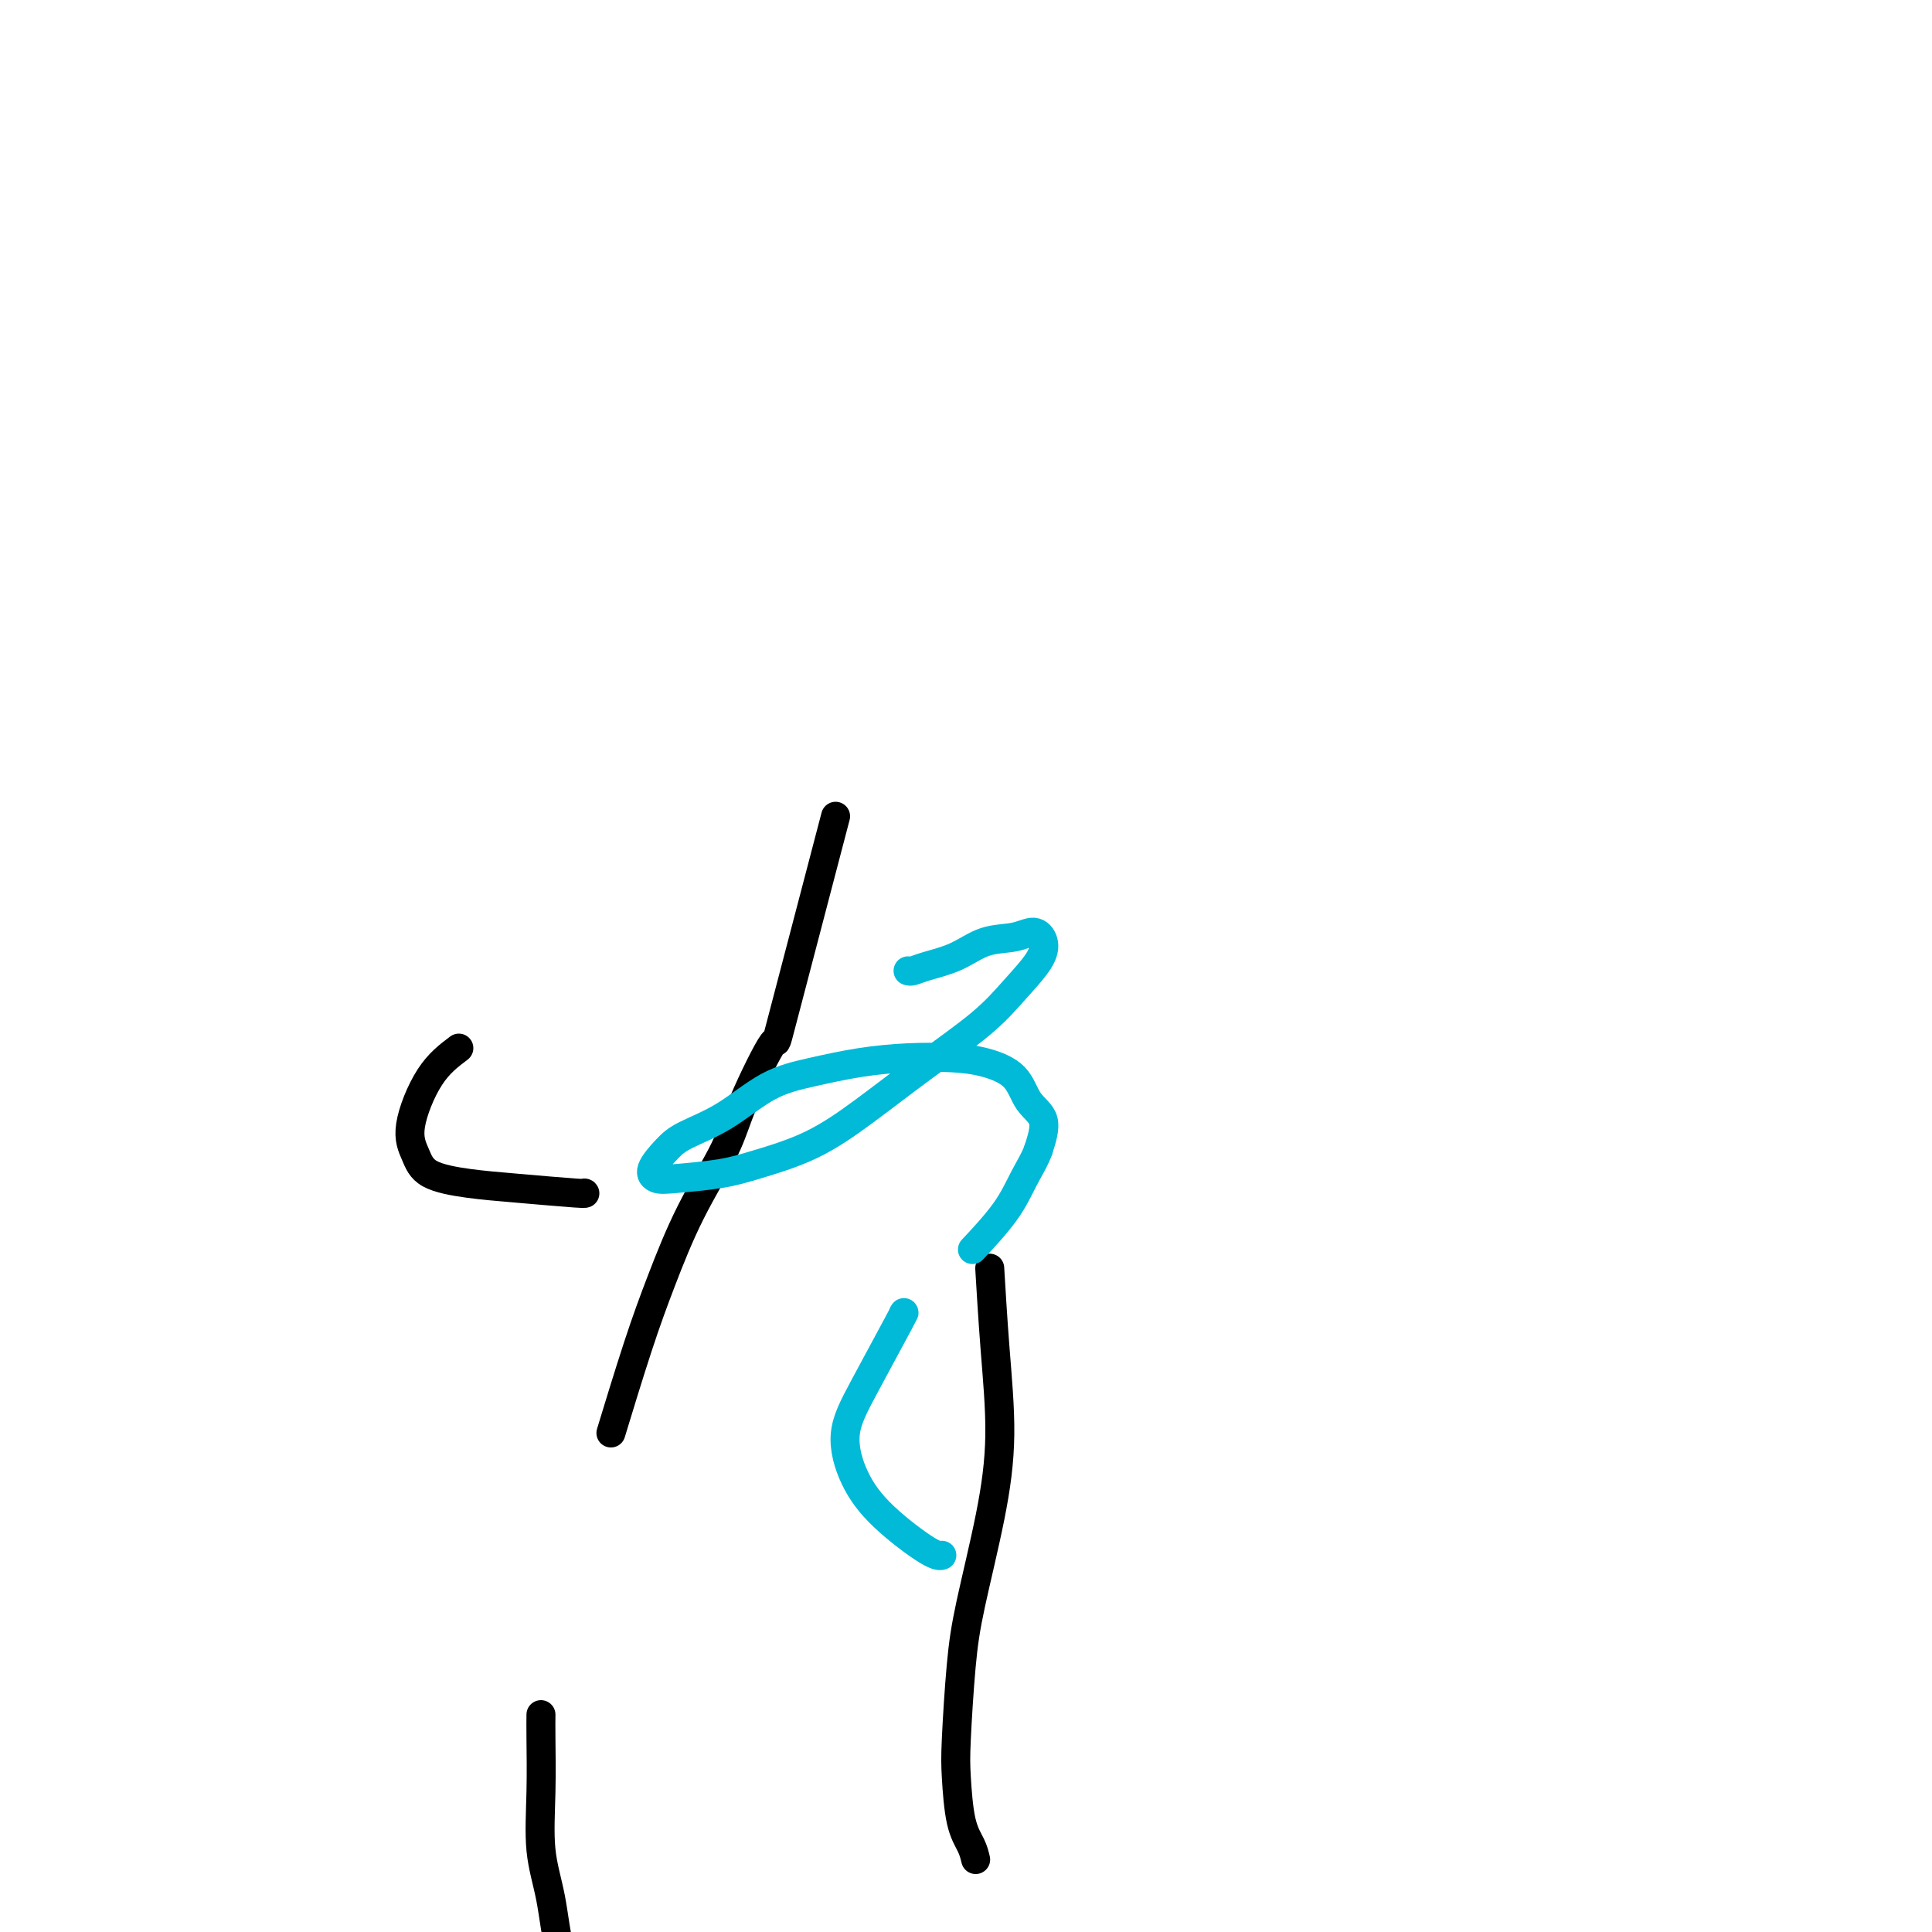<svg viewBox='0 0 400 400' version='1.1' xmlns='http://www.w3.org/2000/svg' xmlns:xlink='http://www.w3.org/1999/xlink'><g fill='none' stroke='#000000' stroke-width='6' stroke-linecap='round' stroke-linejoin='round'><path d='M173,169c-4.585,17.490 -9.169,34.979 -11,42c-1.831,7.021 -0.908,3.573 -2,5c-1.092,1.427 -4.198,7.728 -6,12c-1.802,4.272 -2.302,6.513 -4,10c-1.698,3.487 -4.596,8.219 -7,13c-2.404,4.781 -4.314,9.611 -6,14c-1.686,4.389 -3.146,8.335 -5,14c-1.854,5.665 -4.101,13.047 -5,16c-0.899,2.953 -0.449,1.476 0,0'/><path d='M112,355c-0.014,1.170 -0.027,2.340 0,5c0.027,2.660 0.095,6.809 0,11c-0.095,4.191 -0.354,8.425 0,12c0.354,3.575 1.322,6.491 2,10c0.678,3.509 1.065,7.611 2,11c0.935,3.389 2.418,6.065 4,9c1.582,2.935 3.263,6.129 5,9c1.737,2.871 3.532,5.418 6,8c2.468,2.582 5.611,5.199 9,7c3.389,1.801 7.024,2.784 10,4c2.976,1.216 5.294,2.663 8,4c2.706,1.337 5.799,2.564 9,4c3.201,1.436 6.509,3.080 9,4c2.491,0.920 4.163,1.116 6,2c1.837,0.884 3.837,2.457 5,3c1.163,0.543 1.490,0.058 2,0c0.510,-0.058 1.204,0.311 0,1c-1.204,0.689 -4.306,1.697 -4,1c0.306,-0.697 4.019,-3.099 -4,1c-8.019,4.099 -27.772,14.698 -36,19c-8.228,4.302 -4.932,2.307 -5,2c-0.068,-0.307 -3.501,1.073 -6,2c-2.499,0.927 -4.065,1.400 -6,2c-1.935,0.600 -4.240,1.327 -6,2c-1.760,0.673 -2.974,1.294 -4,2c-1.026,0.706 -1.863,1.499 -2,2c-0.137,0.501 0.425,0.712 1,1c0.575,0.288 1.164,0.654 2,1c0.836,0.346 1.918,0.673 3,1'/><path d='M122,495c1.358,1.038 1.754,2.134 3,3c1.246,0.866 3.341,1.501 5,2c1.659,0.499 2.882,0.862 4,1c1.118,0.138 2.129,0.049 3,0c0.871,-0.049 1.600,-0.060 2,0c0.400,0.060 0.471,0.190 1,0c0.529,-0.190 1.515,-0.700 2,-1c0.485,-0.300 0.470,-0.389 1,-1c0.530,-0.611 1.606,-1.743 2,-3c0.394,-1.257 0.107,-2.639 0,-4c-0.107,-1.361 -0.035,-2.700 0,-4c0.035,-1.300 0.031,-2.561 0,-4c-0.031,-1.439 -0.089,-3.057 0,-4c0.089,-0.943 0.325,-1.212 0,-2c-0.325,-0.788 -1.212,-2.097 -2,-3c-0.788,-0.903 -1.479,-1.402 -2,-2c-0.521,-0.598 -0.873,-1.294 -1,-2c-0.127,-0.706 -0.030,-1.420 0,-2c0.030,-0.580 -0.006,-1.024 0,-1c0.006,0.024 0.055,0.516 0,1c-0.055,0.484 -0.214,0.959 0,1c0.214,0.041 0.803,-0.351 1,0c0.197,0.351 0.003,1.445 0,2c-0.003,0.555 0.184,0.572 1,1c0.816,0.428 2.260,1.268 3,2c0.740,0.732 0.776,1.358 1,2c0.224,0.642 0.637,1.302 1,2c0.363,0.698 0.674,1.435 1,2c0.326,0.565 0.665,0.960 1,2c0.335,1.040 0.667,2.726 1,4c0.333,1.274 0.666,2.137 1,3'/><path d='M151,490c2.140,4.222 1.991,4.278 2,5c0.009,0.722 0.177,2.109 1,4c0.823,1.891 2.303,4.284 3,6c0.697,1.716 0.612,2.755 1,5c0.388,2.245 1.248,5.698 2,8c0.752,2.302 1.396,3.454 2,5c0.604,1.546 1.167,3.486 2,5c0.833,1.514 1.935,2.602 3,3c1.065,0.398 2.095,0.107 3,0c0.905,-0.107 1.687,-0.031 2,0c0.313,0.031 0.156,0.015 0,0'/><path d='M95,217c-2.064,1.557 -4.127,3.114 -6,6c-1.873,2.886 -3.555,7.102 -4,10c-0.445,2.898 0.347,4.479 1,6c0.653,1.521 1.166,2.982 3,4c1.834,1.018 4.989,1.593 8,2c3.011,0.407 5.879,0.645 10,1c4.121,0.355 9.494,0.826 12,1c2.506,0.174 2.145,0.050 2,0c-0.145,-0.050 -0.072,-0.025 0,0'/><path d='M202,385c-0.225,-0.937 -0.450,-1.874 -1,-3c-0.550,-1.126 -1.425,-2.440 -2,-5c-0.575,-2.560 -0.849,-6.365 -1,-9c-0.151,-2.635 -0.180,-4.100 0,-8c0.180,-3.900 0.567,-10.235 1,-15c0.433,-4.765 0.911,-7.958 2,-13c1.089,-5.042 2.789,-11.931 4,-18c1.211,-6.069 1.933,-11.317 2,-17c0.067,-5.683 -0.520,-11.799 -1,-18c-0.480,-6.201 -0.851,-12.486 -1,-15c-0.149,-2.514 -0.074,-1.257 0,0'/></g>
<g fill='none' stroke='#00BAD8' stroke-width='6' stroke-linecap='round' stroke-linejoin='round'><path d='M188,201c0.227,0.076 0.454,0.151 1,0c0.546,-0.151 1.409,-0.529 3,-1c1.591,-0.471 3.908,-1.036 6,-2c2.092,-0.964 3.958,-2.329 6,-3c2.042,-0.671 4.260,-0.650 6,-1c1.740,-0.350 3.003,-1.073 4,-1c0.997,0.073 1.728,0.942 2,2c0.272,1.058 0.086,2.304 -1,4c-1.086,1.696 -3.072,3.843 -5,6c-1.928,2.157 -3.799,4.325 -7,7c-3.201,2.675 -7.734,5.858 -12,9c-4.266,3.142 -8.266,6.243 -12,9c-3.734,2.757 -7.203,5.171 -11,7c-3.797,1.829 -7.924,3.074 -11,4c-3.076,0.926 -5.103,1.531 -8,2c-2.897,0.469 -6.666,0.800 -9,1c-2.334,0.200 -3.233,0.268 -4,0c-0.767,-0.268 -1.401,-0.873 -1,-2c0.401,-1.127 1.839,-2.777 3,-4c1.161,-1.223 2.046,-2.019 4,-3c1.954,-0.981 4.977,-2.147 8,-4c3.023,-1.853 6.046,-4.392 9,-6c2.954,-1.608 5.838,-2.285 9,-3c3.162,-0.715 6.601,-1.466 10,-2c3.399,-0.534 6.757,-0.849 10,-1c3.243,-0.151 6.369,-0.139 9,0c2.631,0.139 4.766,0.405 7,1c2.234,0.595 4.568,1.520 6,3c1.432,1.480 1.962,3.514 3,5c1.038,1.486 2.582,2.425 3,4c0.418,1.575 -0.291,3.788 -1,6'/><path d='M215,238c-0.687,1.974 -1.906,3.911 -3,6c-1.094,2.089 -2.064,4.332 -4,7c-1.936,2.668 -4.839,5.762 -6,7c-1.161,1.238 -0.581,0.619 0,0'/><path d='M187,272c0.241,-0.383 0.481,-0.766 -1,2c-1.481,2.766 -4.685,8.682 -7,13c-2.315,4.318 -3.741,7.038 -4,10c-0.259,2.962 0.649,6.167 2,9c1.351,2.833 3.146,5.296 6,8c2.854,2.704 6.768,5.651 9,7c2.232,1.349 2.780,1.100 3,1c0.220,-0.100 0.110,-0.050 0,0'/></g>
</svg>